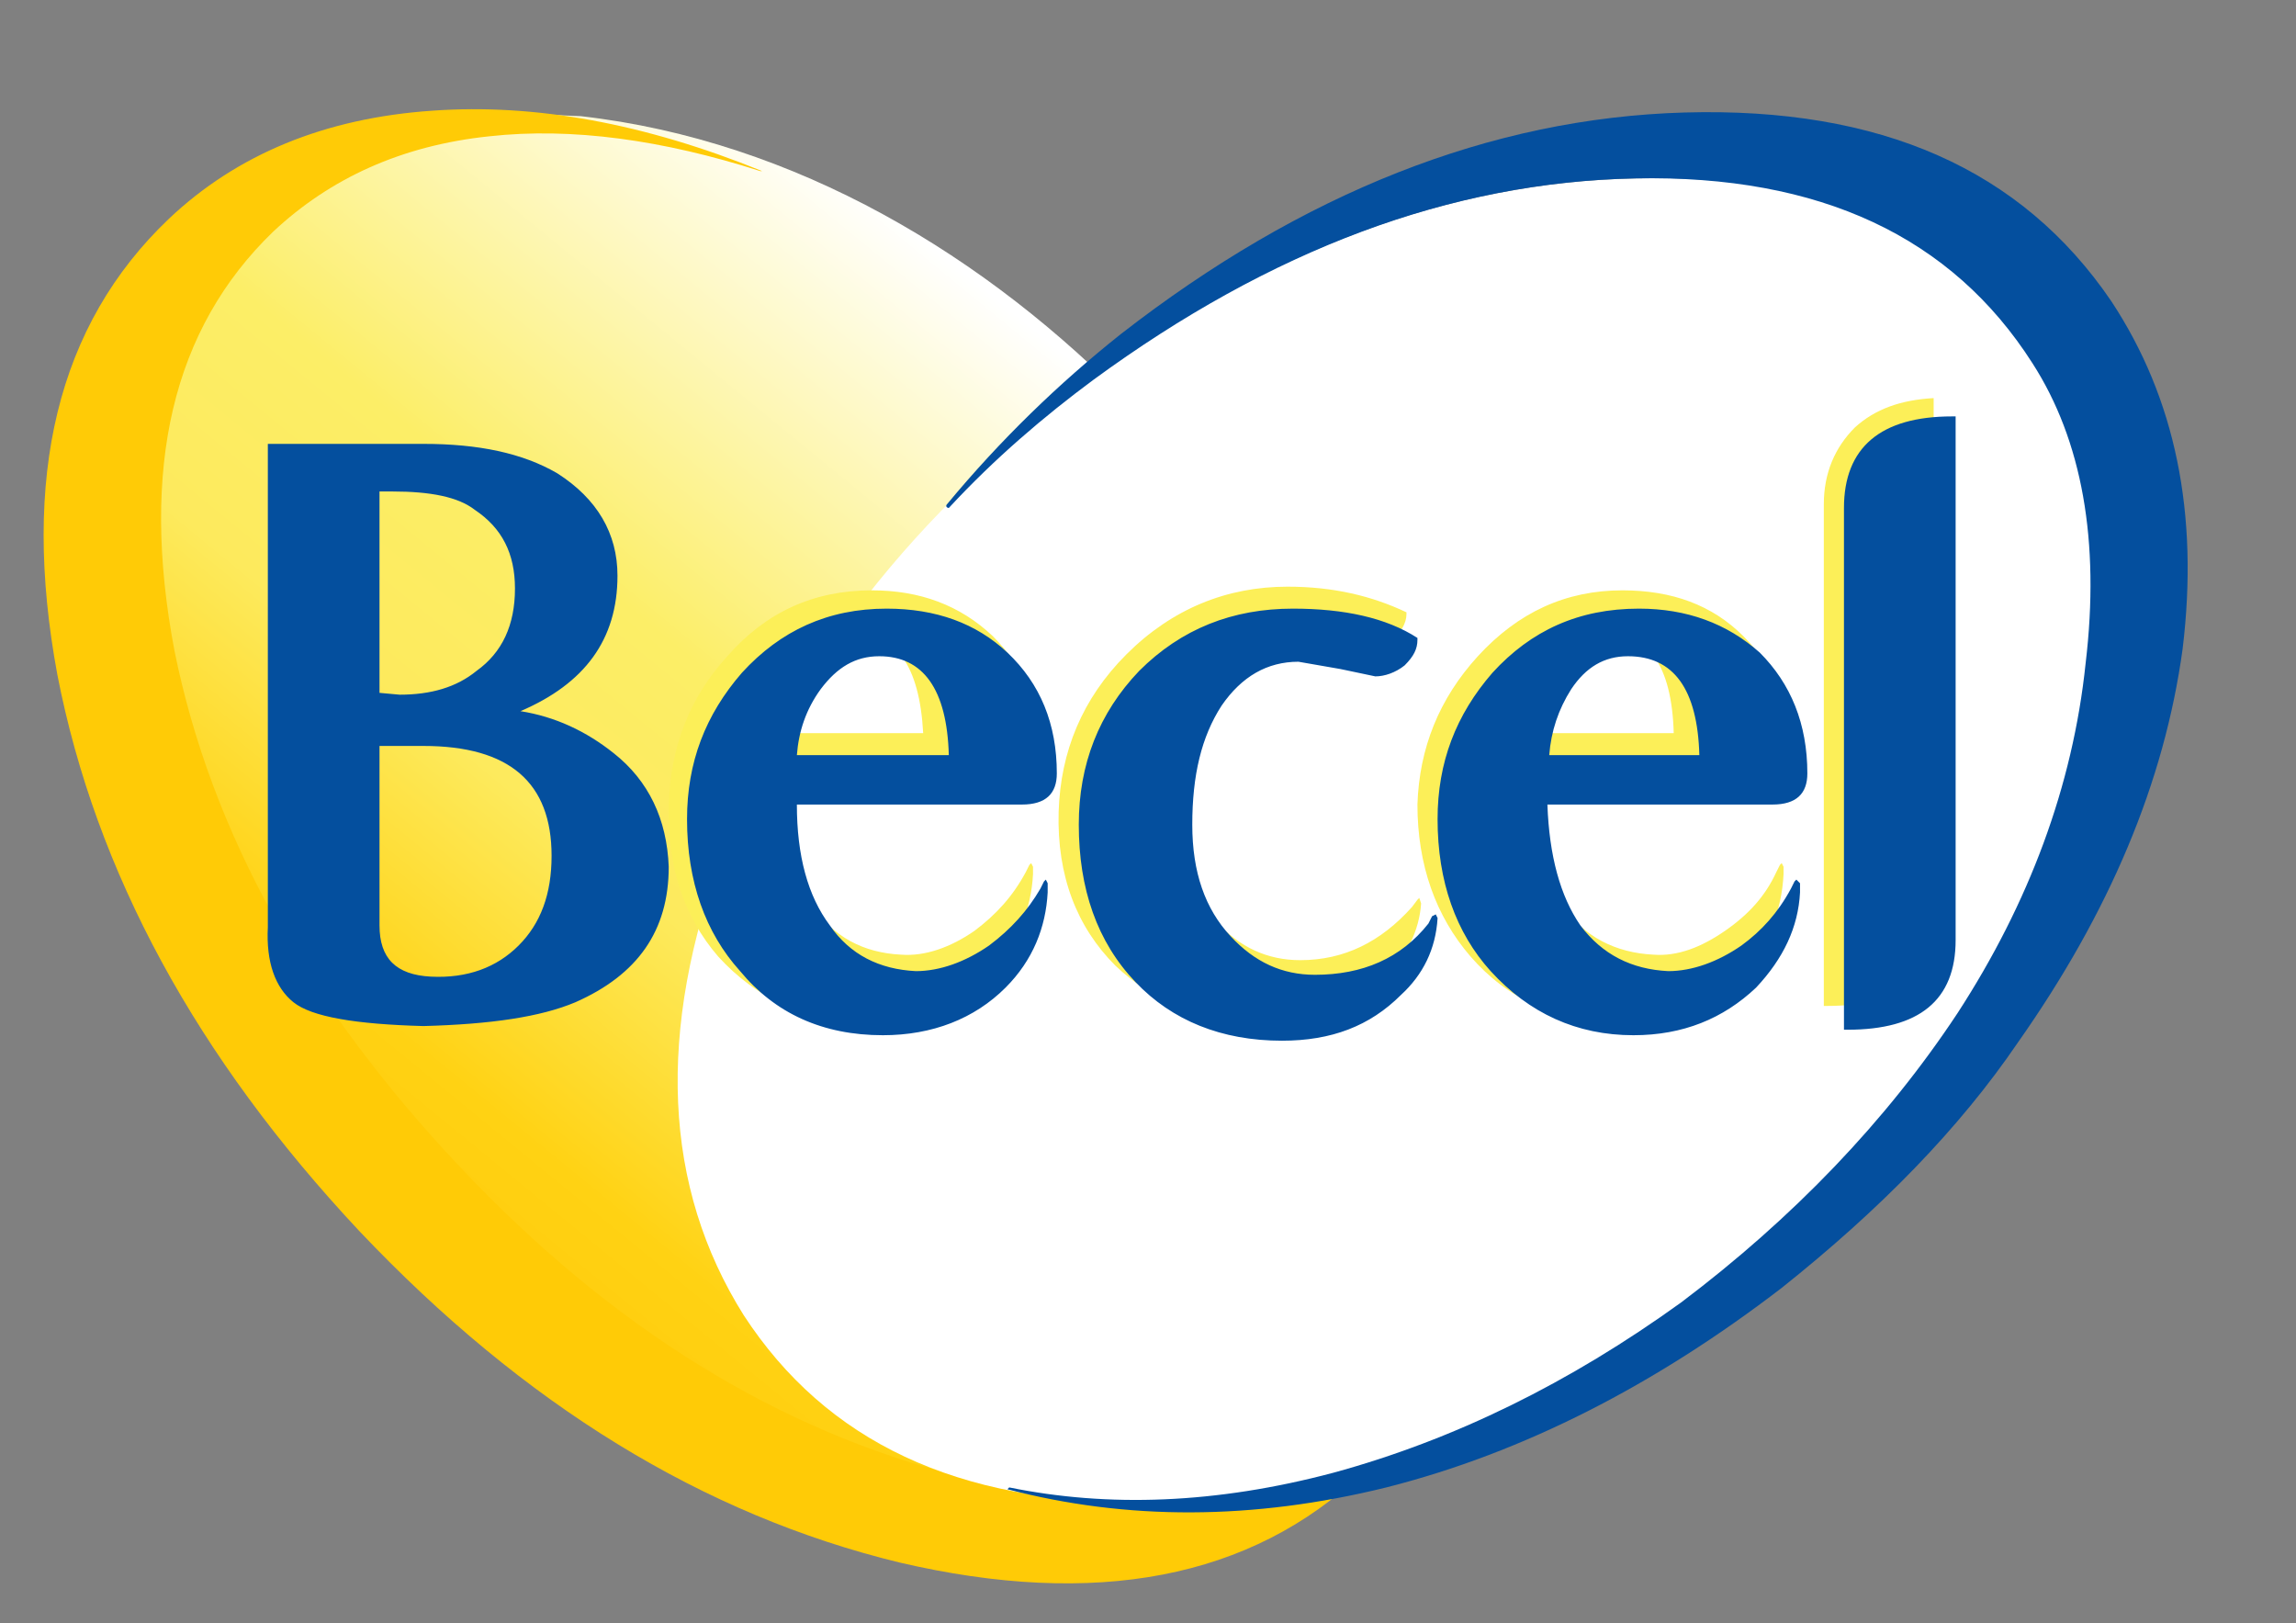 <?xml version="1.0" encoding="UTF-8" standalone="no"?>
<!-- Created with Inkscape (http://www.inkscape.org/) -->
<svg
   xmlns:svg="http://www.w3.org/2000/svg"
   xmlns="http://www.w3.org/2000/svg"
   xmlns:xlink="http://www.w3.org/1999/xlink"
   version="1.0"
   width="1052.5"
   height="744.025"
   id="svg2"
   xml:space="preserve"><rect width="100%" height="100%" fill="#808080" stroke="none"/><defs
     id="defs5"><linearGradient
       id="linearGradient3282"><stop
         id="stop3284"
         style="stop-color:#fecd07;stop-opacity:1"
         offset="0" /><stop
         id="stop3286"
         style="stop-color:#ffcd0e;stop-opacity:1"
         offset="0.196" /><stop
         id="stop3288"
         style="stop-color:#ffd213;stop-opacity:1"
         offset="0.289" /><stop
         id="stop3290"
         style="stop-color:#fdea5d;stop-opacity:1"
         offset="0.487" /><stop
         id="stop3292"
         style="stop-color:#fcee67;stop-opacity:1"
         offset="0.646" /><stop
         id="stop3294"
         style="stop-color:#ffffff;stop-opacity:1"
         offset="1" /></linearGradient><clipPath
       id="clipPath33"><path
         d="M 100.951,235.203 L 101.474,230.49 L 101.998,225.254 C 104.546,203.233 114.095,182.513 127.658,165.555 L 128.182,164.507 L 132.371,160.318 L 132.895,159.27 C 138.158,153.458 149.914,143.429 157.507,139.895 L 158.031,139.371 L 161.173,137.8 L 161.697,137.276 C 164.9,135.024 168.723,134.239 172.17,132.563 L 175.312,131.516 L 176.36,130.992 C 183.22,128.173 190.543,126.654 197.83,125.232 L 214.588,123.137 L 233.44,122.613 L 233.964,123.137 L 243.39,123.137 L 243.39,123.661 L 253.34,123.661 L 253.34,124.184 L 257.006,124.184 L 257.006,124.708 L 260.671,124.708 L 260.671,125.232 L 264.861,125.232 L 264.861,125.755 L 268.527,125.755 L 268.527,126.279 L 272.192,126.279 L 272.192,126.803 L 274.811,126.803 L 274.811,127.326 L 276.905,127.326 L 276.905,127.85 L 279.524,127.85 L 279.524,128.374 L 281.618,128.374 L 281.618,128.897 L 283.713,128.897 L 283.713,129.421 L 286.332,129.421 L 286.332,129.945 L 288.426,129.945 L 288.426,130.468 L 290.521,130.468 L 290.521,130.992 L 293.139,130.992 L 293.139,131.516 L 294.71,131.516 L 294.71,132.039 L 296.281,132.039 L 296.281,132.563 L 297.852,132.563 L 297.852,133.087 L 299.423,133.087 L 299.423,133.61 L 300.994,133.61 L 300.994,134.134 L 302.565,134.134 L 302.565,134.658 L 304.66,134.658 L 304.66,135.181 L 306.231,135.181 L 306.231,135.705 L 307.802,135.705 L 307.802,136.229 L 309.373,136.229 L 309.373,136.753 L 310.944,136.753 L 310.944,137.276 L 312.515,137.276 L 312.515,137.8 L 314.086,137.8 L 314.086,138.324 L 315.134,138.324 L 315.134,138.847 L 316.181,138.847 L 316.181,139.371 L 317.752,139.371 L 317.752,139.895 L 318.799,139.895 L 318.799,140.418 L 320.37,140.418 L 320.37,140.942 L 321.418,140.942 L 321.418,141.466 L 322.989,141.466 L 322.989,141.989 L 324.036,141.989 L 324.036,142.513 L 325.607,142.513 L 325.607,143.037 L 326.654,143.037 L 326.654,143.56 L 328.226,143.56 L 328.226,144.084 L 329.273,144.084 L 329.273,144.608 L 330.32,144.608 L 330.32,145.131 L 331.891,145.131 L 331.891,145.655 L 332.939,145.655 L 332.939,146.179 L 333.986,146.179 L 333.986,146.702 L 335.033,146.702 L 335.033,147.226 L 336.081,147.226 L 336.081,147.75 L 337.128,147.75 L 337.128,148.273 L 338.175,148.273 L 338.175,148.797 L 339.223,148.797 L 339.223,149.321 L 340.27,149.321 L 340.27,149.844 L 341.317,149.844 L 341.317,150.368 L 342.365,150.368 L 342.365,150.892 L 343.412,150.892 L 343.412,151.415 L 344.459,151.415 L 344.459,151.939 L 345.507,151.939 L 345.507,152.463 L 346.554,152.463 L 346.554,152.986 L 347.602,152.986 L 347.602,153.51 L 348.649,153.51 L 348.649,154.034 L 349.696,154.034 L 349.696,154.557 L 350.744,154.557 L 350.744,155.081 L 351.791,155.081 L 351.791,155.605 L 352.315,156.128 L 353.362,156.128 L 353.362,156.652 L 354.409,156.652 L 354.409,157.176 L 354.933,157.7 L 355.98,157.7 L 355.98,158.223 L 357.028,158.223 L 357.028,158.747 L 357.551,159.27 L 358.599,159.27 L 358.599,159.794 L 359.646,159.794 L 359.646,160.318 L 360.17,160.841 L 361.217,160.841 L 361.217,161.365 L 362.264,161.365 L 362.264,161.889 L 363.312,161.889 L 363.312,162.413 L 363.835,162.936 L 364.883,162.936 L 364.883,163.46 L 365.93,163.46 L 365.93,163.984 L 366.454,164.507 L 367.501,164.507 L 367.501,165.031 L 368.549,165.031 L 368.549,165.555 L 369.072,166.078 L 370.12,166.078 L 370.12,166.602 L 371.167,166.602 L 371.167,167.126 L 372.214,168.173 L 373.262,168.173 L 373.262,168.697 L 373.785,169.22 L 374.833,169.22 L 374.833,169.744 L 375.356,170.268 L 376.404,170.268 L 376.404,170.791 L 376.927,171.315 L 377.975,171.315 L 377.975,171.839 L 378.498,172.362 L 379.546,172.362 L 379.546,172.886 L 380.593,173.933 L 381.64,173.933 L 381.64,174.457 L 382.164,174.981 L 383.211,174.981 L 383.211,175.504 L 383.735,176.028 L 384.782,176.028 L 384.782,176.552 L 385.306,177.075 L 386.353,177.075 L 386.353,177.599 L 386.877,178.123 L 387.924,178.123 L 387.924,178.646 L 388.448,179.17 L 389.495,179.17 L 389.495,179.694 L 391.067,181.265 L 392.114,181.265 L 392.114,181.788 L 393.685,183.36 L 394.732,183.36 L 394.732,183.883 L 396.303,185.454 L 397.351,185.454 L 397.351,185.978 L 398.922,187.549 L 399.969,187.549 L 399.969,188.073 L 401.54,189.644 L 402.587,189.644 L 402.587,190.167 L 404.158,191.738 L 405.206,191.738 L 405.206,192.262 L 406.777,193.833 L 407.824,193.833 L 407.824,194.357 L 409.395,195.928 L 410.443,195.928 L 410.443,196.451 L 416.203,202.212 L 417.25,202.212 L 417.25,202.736 L 428.771,214.256 L 429.818,214.256 L 429.818,214.78 C 473.1,260.122 505.446,318.808 505.228,383.927 L 505.751,387.593 L 505.228,387.593 L 504.704,395.972 C 500.174,457.268 454.274,496.761 394.209,500.707 L 366.978,501.23 L 366.978,500.707 L 358.599,500.707 L 358.599,500.183 L 353.362,500.183 L 353.362,499.659 L 349.696,499.659 L 349.696,499.136 L 346.03,499.136 L 346.03,498.612 L 342.888,498.612 L 342.888,498.088 L 339.223,498.088 L 339.223,497.565 L 336.081,497.565 L 336.081,497.041 L 333.462,497.041 L 333.462,496.517 L 331.368,496.517 L 331.368,495.994 L 329.273,495.994 L 329.273,495.47 L 327.178,495.47 L 327.178,494.946 L 325.083,494.946 L 325.083,494.423 L 322.465,494.423 L 322.465,493.899 L 320.37,493.899 L 320.37,493.375 L 318.276,493.375 L 318.276,492.851 L 316.181,492.851 L 316.181,492.328 L 314.61,492.328 L 314.61,491.804 L 313.039,491.804 L 313.039,491.28 L 311.468,491.28 L 311.468,490.757 L 309.897,490.757 L 309.897,490.233 L 308.326,490.233 L 308.326,489.709 L 306.755,489.709 L 306.755,489.186 L 305.184,489.186 L 305.184,488.662 L 303.613,488.662 L 303.613,488.138 L 302.042,488.138 L 302.042,487.615 L 300.471,487.615 L 300.471,487.091 L 298.9,487.091 L 298.9,486.567 L 297.329,486.567 L 297.329,486.044 L 295.758,486.044 L 295.758,485.52 L 294.71,485.52 L 294.71,484.996 L 293.139,484.996 L 293.139,484.473 L 292.092,484.473 L 292.092,483.949 L 291.045,483.949 L 291.045,483.425 L 289.474,483.425 L 289.474,482.902 L 288.426,482.902 L 288.426,482.378 L 286.855,482.378 L 286.855,481.854 L 285.808,481.854 L 285.808,481.331 L 284.76,481.331 L 284.76,480.807 L 283.189,480.807 L 283.189,480.283 L 282.142,480.283 L 282.142,479.76 L 281.095,479.76 L 281.095,479.236 L 279.524,479.236 L 279.524,478.712 L 278.476,478.712 L 278.476,478.189 L 277.429,478.189 L 277.429,477.665 L 276.382,477.665 L 276.382,477.141 L 275.334,477.141 L 275.334,476.618 L 274.287,476.618 L 274.287,476.094 L 273.24,476.094 L 273.24,475.57 L 272.192,475.57 L 272.192,475.047 L 271.145,475.047 L 271.145,474.523 L 270.098,474.523 L 270.098,473.999 L 269.05,473.999 L 269.05,473.475 L 268.003,473.475 L 268.003,472.952 L 266.956,472.952 L 266.956,472.428 L 265.908,472.428 L 265.908,471.904 L 264.861,471.904 L 264.861,471.381 L 263.814,471.381 L 263.814,470.857 L 262.766,470.857 L 262.766,470.333 L 261.719,470.333 L 261.719,469.81 L 260.671,469.81 L 260.148,469.286 L 260.148,468.762 L 259.1,468.762 L 259.1,468.239 L 258.053,468.239 L 258.053,467.715 L 257.006,467.715 L 257.006,467.191 L 255.958,467.191 L 255.435,466.668 L 255.435,466.144 L 254.387,466.144 L 254.387,465.62 L 253.34,465.62 L 252.816,465.097 L 252.816,464.573 L 251.769,464.573 L 251.769,464.049 L 250.722,464.049 L 250.198,463.526 L 250.198,463.002 L 249.151,463.002 L 248.627,462.478 L 248.627,461.955 L 247.58,461.955 L 247.58,461.431 L 246.532,461.431 L 246.009,460.907 L 246.009,460.384 L 244.961,460.384 L 244.961,459.86 L 243.914,459.86 L 243.39,459.336 L 243.39,458.813 L 242.343,458.813 L 242.343,458.289 L 241.295,458.289 L 240.772,457.765 L 240.772,457.242 L 239.724,457.242 L 239.201,456.718 L 239.201,456.194 L 238.153,456.194 L 237.63,455.671 L 237.63,455.147 L 236.582,455.147 L 236.059,454.623 L 236.059,454.099 L 235.011,454.099 L 234.488,453.576 L 234.488,453.052 L 233.44,453.052 L 232.393,452.005 L 232.393,451.481 L 231.346,451.481 L 230.822,450.957 L 230.822,450.434 L 229.775,450.434 L 228.727,449.386 L 228.727,448.863 L 227.68,448.863 L 227.156,448.339 L 227.156,447.815 L 226.109,447.815 L 225.585,447.292 L 225.585,446.768 L 224.538,446.768 L 223.491,445.721 L 223.491,445.197 L 222.443,445.197 L 221.919,444.673 L 221.919,444.15 L 220.872,444.15 L 219.825,443.102 L 219.825,442.579 L 218.777,442.579 L 217.73,441.531 L 217.73,441.008 L 216.683,441.008 L 215.112,439.437 L 215.112,438.913 L 214.064,438.913 L 213.017,437.866 L 213.017,437.342 L 211.97,437.342 L 210.399,435.771 L 210.399,435.247 L 209.351,435.247 L 208.304,434.2 L 208.304,433.676 L 207.257,433.676 L 205.686,432.105 L 205.686,431.582 L 204.638,431.582 L 203.067,430.01 L 203.067,429.487 L 202.02,429.487 L 199.925,427.392 L 199.925,426.868 L 198.878,426.868 L 195.212,423.203 L 195.212,422.679 L 194.165,422.679 L 190.499,419.013 L 190.499,418.49 L 189.452,418.49 L 185.786,414.824 L 185.786,414.3 L 184.739,414.3 C 141.466,372.363 108.465,317.508 101.474,256.15 L 100.951,243.582"
         id="path35" /></clipPath><linearGradient
       x1="-238.021"
       y1="472.641"
       x2="3.854"
       y2="177.138"
       id="linearGradient3280"
       xlink:href="#linearGradient3282"
       gradientUnits="userSpaceOnUse"
       gradientTransform="translate(400,0)" /></defs><g
     transform="matrix(0,1.25,1.25,0,0,0)"
     id="g11"><g
       transform="matrix(1.282,0,0,1.282,-87.489,-115.349)"
       clip-path="url(#clipPath33)"
       id="oval"><rect
         width="381.965"
         height="425.743"
         ry="0"
         x="120.39"
         y="84.109"
         transform="matrix(0,1,1,0,0,0)"
         id="oval_gradient"
         style="opacity:1;fill:url(#linearGradient3280);fill-opacity:1;stroke:none;stroke-width:0.5;stroke-linecap:square;stroke-linejoin:round;stroke-miterlimit:4;stroke-dasharray:none;stroke-opacity:1" /></g><path
       d="M 62.735,279.479 C 45.28,236.515 37.896,196.235 40.582,158.643 C 43.266,119.035 56.693,86.811 80.189,61.972 C 119.126,21.022 174.845,7.596 247.347,21.022 C 319.849,35.119 387.652,72.042 451.428,131.79 C 515.202,192.207 555.48,257.996 572.935,329.828 C 589.718,401.659 578.977,458.72 540.04,499.67 C 517.217,523.838 487.007,538.607 449.414,543.306 C 475.594,537.264 497.076,525.18 513.86,507.055 C 549.438,469.461 558.166,417.77 541.383,351.981 C 524.6,285.521 487.007,224.431 427.93,168.712 C 368.185,112.321 305.08,77.413 238.62,63.986 C 171.487,51.232 120.468,63.315 84.888,100.238 C 65.422,121.049 53.337,147.23 49.979,179.453 C 46.625,209.662 51.323,243.228 62.735,278.807 L 62.735,280.151 L 62.735,279.479"
       id="bow_left"
       style="fill:#ffcb06;fill-opacity:1;fill-rule:evenodd;stroke:none" /><path
       d="M 482.306,272.765 C 435.315,243.227 378.252,240.543 311.792,265.381 C 245.332,290.219 187.599,335.198 139.263,400.315 C 91.6,465.433 66.761,531.894 65.42,599.697 C 63.406,667.499 86.23,715.835 133.223,746.043 C 162.088,764.169 199.012,770.21 243.988,765.511 C 288.967,760.812 331.933,744.701 372.21,718.519 C 413.16,692.338 448.069,658.772 477.606,618.494 C 525.27,553.375 550.11,486.915 550.782,419.112 C 551.452,351.309 528.627,302.974 482.306,272.765"
       id="oval_right"
       style="fill:#ffffff;fill-opacity:1;fill-rule:evenodd;stroke:none" /><path
       d="M 41.252,617.822 C 43.267,546.662 70.79,477.517 122.482,411.056 C 140.607,388.232 161.419,366.75 184.913,347.281 C 185.585,346.61 186.256,347.281 186.256,347.953 C 168.131,364.736 152.69,382.862 139.265,400.987 C 91.601,466.104 66.762,531.894 65.42,599.697 C 64.078,667.499 86.902,715.835 133.223,745.372 C 161.419,763.498 198.341,770.21 243.319,764.84 C 288.296,760.141 331.262,744.029 371.539,717.848 C 411.149,691.666 446.729,657.43 477.608,616.48 C 507.145,575.528 527.956,533.236 540.039,488.929 C 551.453,445.965 552.796,406.357 545.412,370.106 L 546.082,369.435 C 557.494,413.07 557.494,459.392 545.412,508.397 C 532.656,558.747 507.816,607.081 472.236,653.402 C 443.37,689.652 413.833,718.519 382.282,740.002 C 334.618,773.568 286.954,793.707 237.948,800.42 C 188.27,806.462 145.978,797.735 110.398,774.238 C 62.064,741.344 39.238,689.652 41.252,617.822"
       id="bow_right"
       style="fill:#044f9e;fill-opacity:1;fill-rule:evenodd;stroke:none" /><path
       d="M 231.906,312.373 C 231.906,328.485 243.99,337.212 268.828,338.554 L 268.828,283.507 C 260.101,284.178 252.045,286.192 244.661,290.891 C 235.934,296.932 231.906,303.646 231.906,312.373 z M 350.73,263.367 C 366.169,277.465 374.225,294.918 374.225,317.073 C 374.225,335.198 368.185,350.638 356.1,363.393 C 345.358,373.462 333.276,378.162 320.52,378.834 L 317.835,378.834 L 316.493,378.162 L 317.165,377.49 L 319.848,376.148 C 328.575,371.448 335.289,365.407 341.331,357.351 C 347.372,348.624 350.73,339.226 350.059,330.498 C 349.386,316.401 343.345,305.66 332.603,298.276 C 322.534,290.891 307.764,286.863 288.967,286.192 L 288.967,369.435 C 288.967,377.49 284.94,381.518 276.884,381.518 C 258.759,381.518 244.661,375.476 233.25,364.065 C 221.837,351.981 216.467,337.212 216.467,319.757 C 216.467,298.276 224.522,280.821 240.634,266.724 C 256.073,252.626 274.2,245.913 295.009,245.241 C 317.165,244.57 335.961,250.612 350.73,263.367 z M 239.29,485.573 L 236.606,469.461 C 236.606,458.048 241.976,448.65 252.717,441.937 C 264.129,434.553 278.898,431.197 297.023,431.197 C 313.806,431.197 327.905,435.895 337.974,445.965 C 347.372,454.692 352.072,464.762 352.072,476.845 C 352.072,492.958 345.358,506.383 332.603,517.796 L 329.919,519.81 L 329.247,520.481 L 331.261,521.153 C 341.331,520.481 350.73,515.783 358.785,507.726 C 368.855,496.986 374.225,482.216 374.225,464.09 C 374.225,441.266 367.513,423.14 354.086,409.042 C 339.988,394.945 321.191,387.561 297.695,388.232 C 275.542,388.903 256.073,396.959 239.962,413.07 C 223.179,429.853 215.123,449.993 215.123,472.147 C 215.123,488.93 218.48,503.027 224.522,515.783 L 225.193,515.783 C 228.55,515.783 231.906,513.769 235.934,509.74 C 240.634,505.712 242.647,501.684 242.647,498.328 L 239.29,485.573 z M 145.978,709.121 L 335.961,709.121 C 358.114,709.121 368.855,696.366 368.855,670.185 L 368.855,668.841 L 184.914,668.841 C 173.501,668.841 164.103,672.869 156.718,680.255 C 150.007,687.638 146.649,697.038 145.978,709.121 z M 216.467,594.997 C 216.467,574.186 224.522,556.733 240.634,541.963 C 256.073,527.866 274.2,520.481 295.009,519.81 C 317.165,519.81 335.961,526.523 350.73,539.278 C 366.169,552.705 374.225,570.158 374.225,592.311 C 374.225,610.438 368.185,625.878 356.1,638.633 C 346.03,648.702 333.947,653.402 320.52,654.074 L 317.835,654.074 L 316.493,653.402 L 317.165,652.73 L 319.848,651.388 C 328.575,647.36 335.289,641.318 341.331,632.591 C 347.372,623.864 350.73,615.136 350.059,606.41 C 349.386,592.311 343.345,580.9 332.603,573.516 C 322.534,566.13 307.764,562.103 288.967,561.431 L 288.967,645.346 C 288.967,652.73 284.94,656.758 276.884,656.758 C 258.759,656.758 244.661,650.716 233.25,639.304 C 221.837,627.891 216.467,613.122 216.467,594.997 z M 231.906,588.284 C 231.906,604.396 243.99,613.122 268.828,613.794 L 268.828,558.747 C 260.101,559.417 252.045,562.103 244.661,566.802 C 235.934,572.844 231.906,579.557 231.906,588.284"
       id="_ecel"
       style="fill:#fcef58;fill-opacity:1;fill-rule:evenodd;stroke:none" /><path
       d="M 240.632,322.443 C 240.632,338.554 252.716,347.281 276.884,347.953 L 276.884,292.234 C 268.157,292.904 260.101,295.59 252.716,300.96 C 244.661,307.002 240.632,313.715 240.632,322.443 z M 276.214,225.102 C 268.157,215.032 262.787,203.619 260.773,190.865 C 250.703,214.36 234.59,226.444 211.095,226.444 C 195.656,226.444 182.9,219.06 173.501,204.291 C 166.117,191.536 162.761,175.424 162.761,155.285 L 162.761,98.224 L 339.987,98.224 C 352.742,97.552 362.142,100.908 367.512,107.622 C 372.882,114.335 375.568,130.446 376.239,155.285 C 375.568,180.124 372.882,198.249 367.512,211.004 C 357.441,233.829 341.329,245.241 317.835,245.241 C 300.381,244.57 286.282,237.857 276.214,225.102 z M 295.011,292.234 L 295.011,374.806 C 295.011,383.532 290.981,387.561 283.597,387.561 C 265.472,387.561 250.703,381.518 239.29,369.435 C 228.55,358.023 223.177,343.254 223.177,325.128 C 223.177,303.646 231.234,286.192 246.675,272.094 C 262.115,258.668 279.57,251.954 300.381,251.954 C 323.204,251.954 342.002,258.668 356.098,271.423 C 371.539,284.178 379.596,301.632 379.596,323.785 C 379.596,341.911 373.553,357.351 362.142,368.764 C 352.071,378.834 339.987,383.532 327.233,384.204 L 323.876,384.204 L 322.532,383.532 L 323.204,382.862 L 325.891,381.518 C 333.947,376.82 340.659,370.778 346.702,362.722 C 352.742,353.995 356.098,344.596 356.098,335.868 C 355.427,322.443 350.058,311.701 339.315,304.318 C 328.575,296.262 313.806,292.234 295.011,292.234 z M 248.017,504.37 L 245.333,491.614 L 242.647,476.175 C 242.647,464.762 248.017,455.364 258.759,447.979 C 270.171,440.595 284.269,437.237 302.393,437.237 C 319.848,437.237 333.275,441.937 343.345,451.336 C 352.742,460.062 357.441,470.132 357.441,482.216 C 357.441,499.67 351.4,513.767 338.645,523.837 L 335.959,525.18 L 335.288,526.523 L 336.631,527.194 C 348.044,526.523 357.441,521.823 364.827,513.767 C 376.239,502.356 381.61,488.258 381.61,470.132 C 381.61,447.979 374.224,429.853 360.128,416.428 C 345.358,402.329 325.891,395.617 302.393,395.617 C 280.241,395.617 261.444,403.001 246.004,417.77 C 230.564,433.209 223.177,452.006 223.177,474.161 C 223.177,492.956 226.536,508.397 233.92,519.809 L 234.59,519.809 C 237.947,519.809 240.632,518.467 243.99,515.111 C 246.675,511.753 248.017,507.726 248.017,504.37 z M 152.69,717.177 L 344.687,717.177 C 366.841,717.177 377.582,703.75 377.582,677.569 L 377.582,676.227 L 186.255,676.227 C 164.103,676.227 152.69,689.652 152.69,715.835 L 152.69,717.177 z M 223.177,601.039 C 223.177,578.886 231.234,561.431 246.675,547.333 C 262.115,533.908 279.57,527.194 300.381,527.194 C 323.204,527.194 342.002,533.908 356.098,546.662 C 371.539,560.76 379.596,578.214 379.596,599.025 C 379.596,617.15 373.553,631.919 362.142,644.003 C 351.4,654.072 339.987,659.444 327.233,660.114 L 323.876,660.114 L 322.532,658.772 L 323.204,658.101 L 325.891,656.758 C 334.617,652.058 341.329,646.017 346.702,638.633 C 352.742,629.905 356.098,620.507 356.098,611.78 C 355.427,598.354 350.058,587.613 339.315,579.557 C 328.575,572.172 313.806,568.144 295.011,567.473 L 295.011,650.044 C 295.011,658.772 290.981,662.8 283.597,662.8 C 265.472,662.8 250.703,656.758 239.29,645.346 C 228.55,633.261 223.177,618.494 223.177,601.039 z M 252.716,576.2 C 244.661,581.571 240.632,588.284 240.632,597.011 C 240.632,613.794 252.716,622.521 276.884,623.192 L 276.884,568.144 C 268.157,568.816 260.101,571.5 252.716,576.2 z M 180.215,143.872 C 180.215,157.971 182.229,168.04 186.927,174.082 C 193.642,184.152 203.038,188.851 215.795,188.851 C 229.22,188.851 239.29,184.152 246.004,174.753 C 252.045,167.369 254.73,157.971 254.73,146.558 L 254.059,139.174 L 180.215,139.174 L 180.215,143.872 z M 273.527,155.285 C 273.527,186.837 286.954,202.277 313.806,202.277 C 327.905,202.277 338.645,198.249 346.702,190.193 C 354.756,182.138 358.785,171.396 358.112,157.971 C 357.441,145.216 351.4,139.174 339.315,139.174 L 273.527,139.174 L 273.527,155.285"
       id="Becel_blau"
       style="fill:#044f9e;fill-opacity:1;fill-rule:evenodd;stroke:none" /></g></svg>